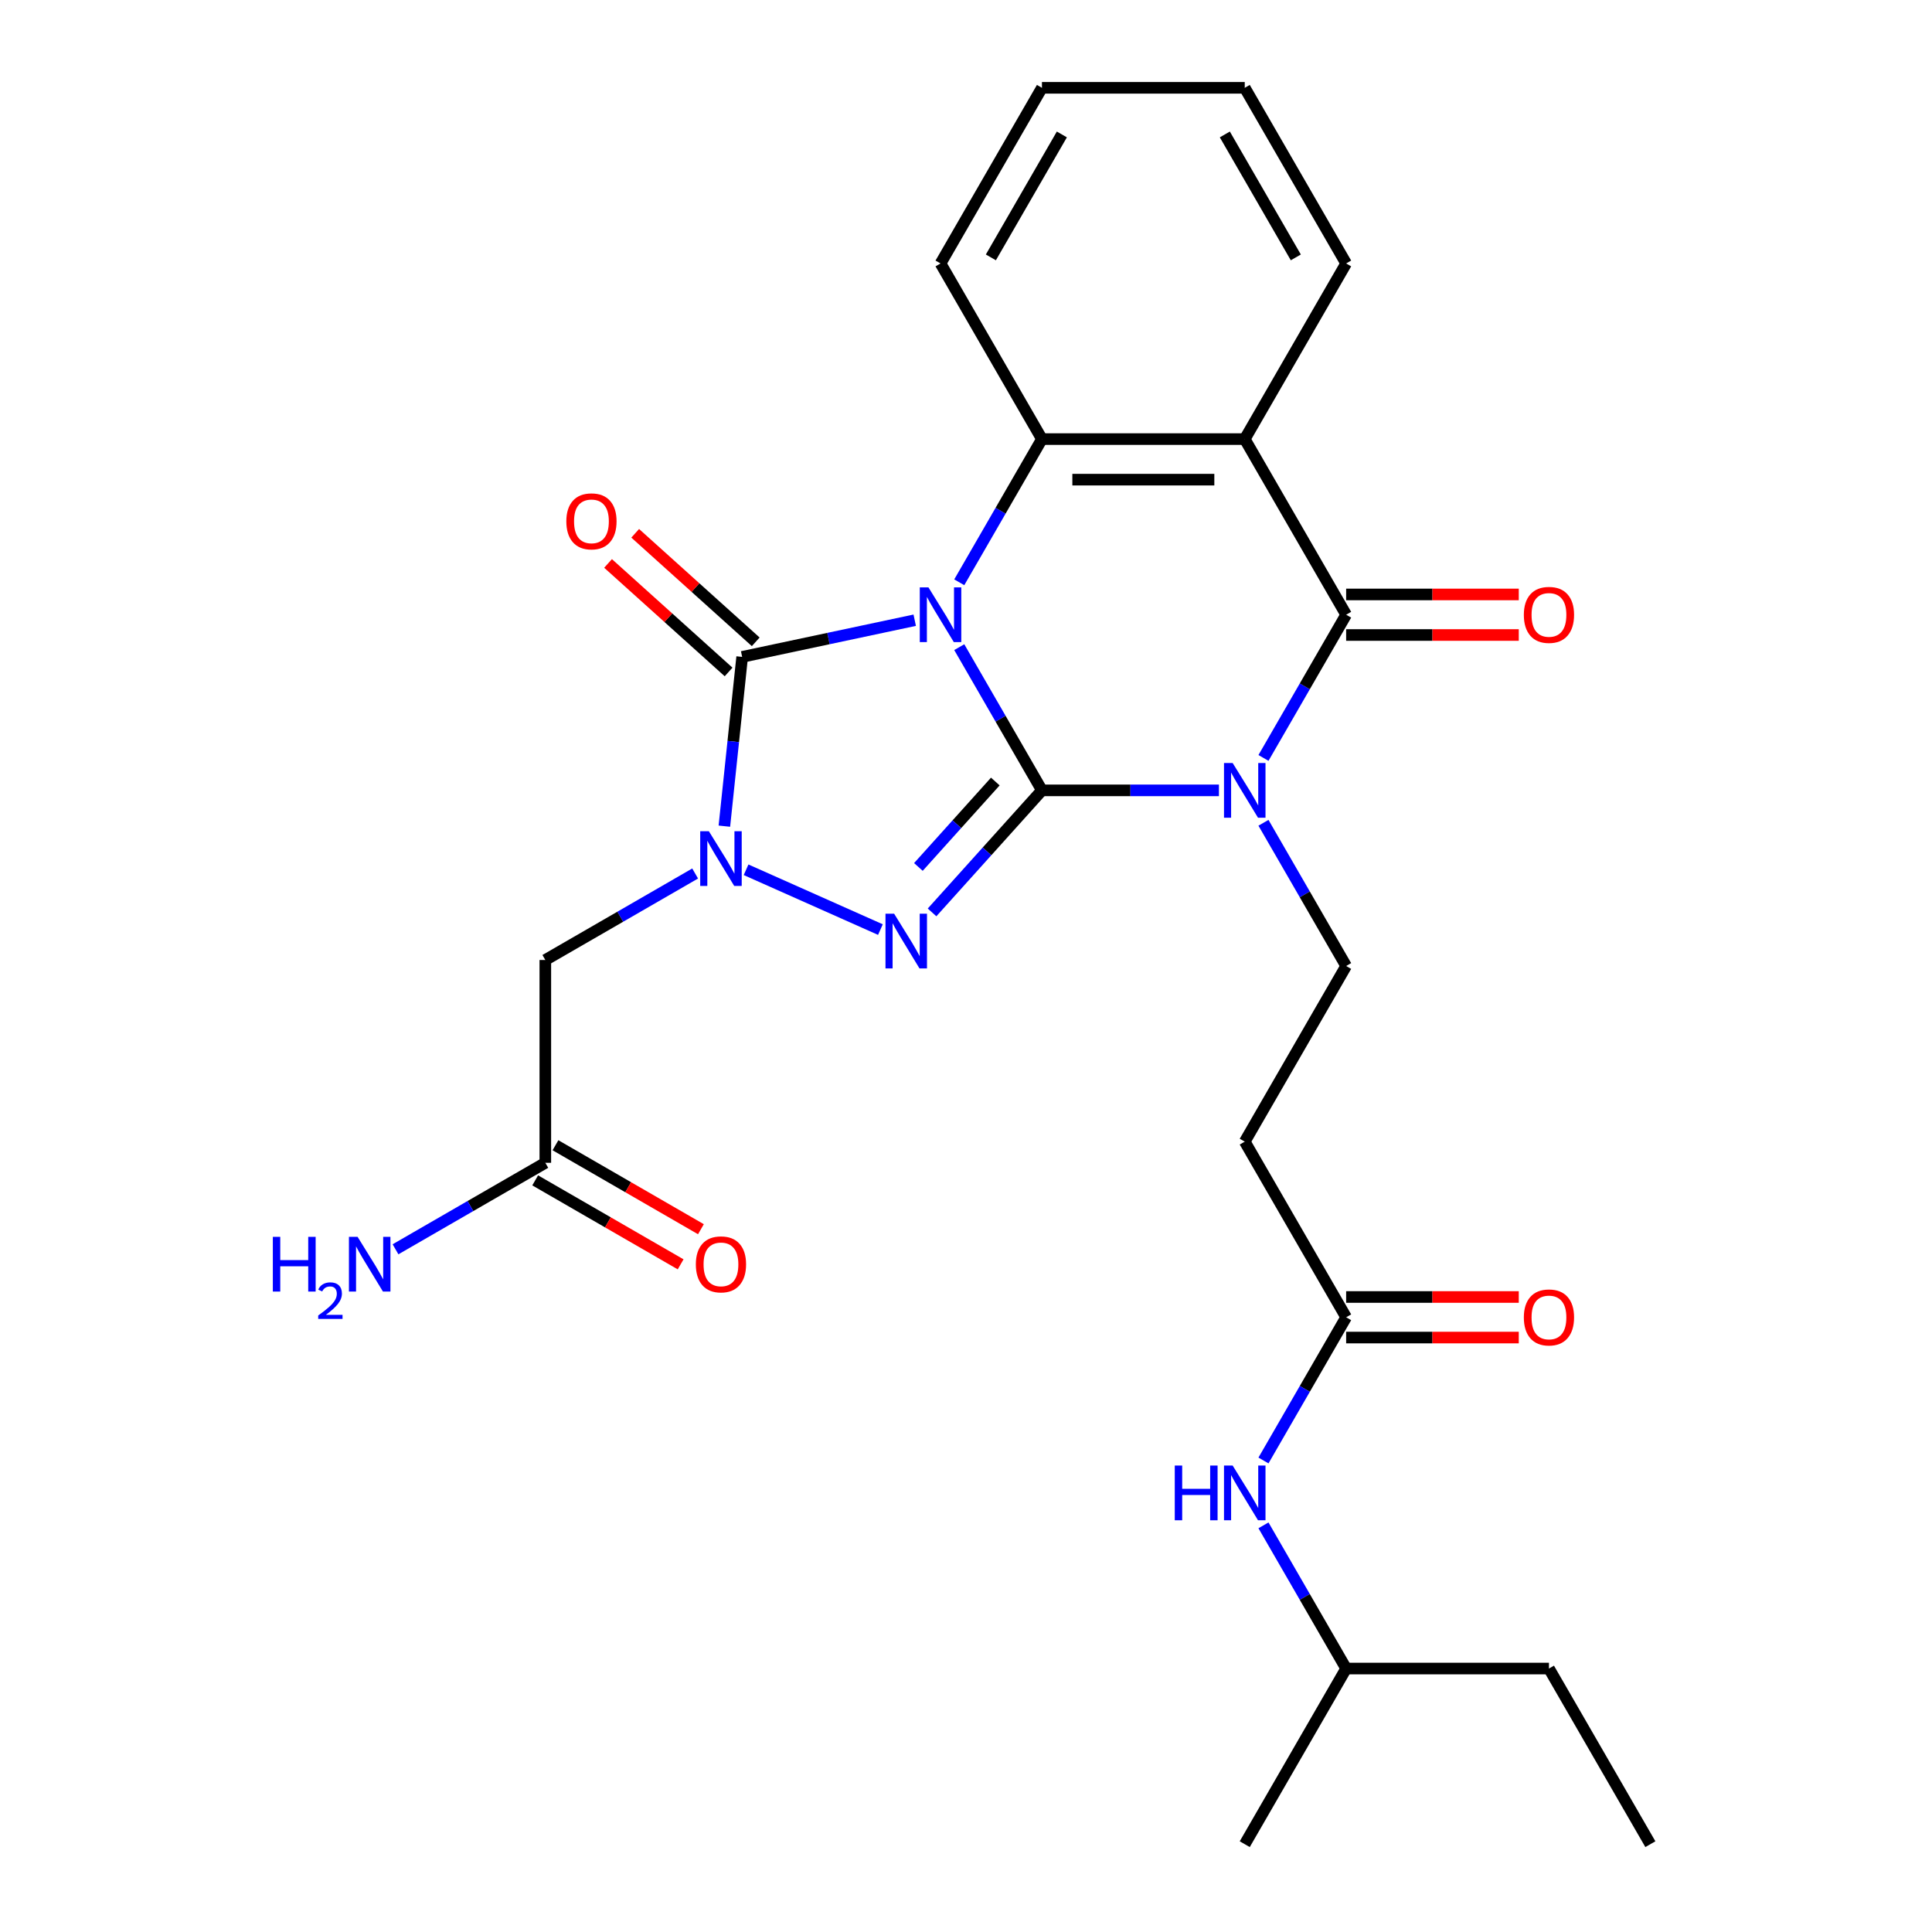 <?xml version='1.0' encoding='iso-8859-1'?>
<svg version='1.1' baseProfile='full'
              xmlns='http://www.w3.org/2000/svg'
                      xmlns:rdkit='http://www.rdkit.org/xml'
                      xmlns:xlink='http://www.w3.org/1999/xlink'
                  xml:space='preserve'
width='1000px' height='1000px' viewBox='0 0 1000 1000'>
<!-- END OF HEADER -->
<rect style='opacity:1.0;fill:#FFFFFF;stroke:none' width='1000' height='1000' x='0' y='0'> </rect>
<path class='bond-0' d='M 496.511,334.966 L 517.909,372.029' style='fill:none;fill-rule:evenodd;stroke:#0000FF;stroke-width:6px;stroke-linecap:butt;stroke-linejoin:miter;stroke-opacity:1' />
<path class='bond-0' d='M 517.909,372.029 L 539.307,409.091' style='fill:none;fill-rule:evenodd;stroke:#000000;stroke-width:6px;stroke-linecap:butt;stroke-linejoin:miter;stroke-opacity:1' />
<path class='bond-3' d='M 473.456,321.022 L 428.799,330.515' style='fill:none;fill-rule:evenodd;stroke:#0000FF;stroke-width:6px;stroke-linecap:butt;stroke-linejoin:miter;stroke-opacity:1' />
<path class='bond-3' d='M 428.799,330.515 L 384.141,340.007' style='fill:none;fill-rule:evenodd;stroke:#000000;stroke-width:6px;stroke-linecap:butt;stroke-linejoin:miter;stroke-opacity:1' />
<path class='bond-6' d='M 496.511,301.397 L 517.909,264.335' style='fill:none;fill-rule:evenodd;stroke:#0000FF;stroke-width:6px;stroke-linecap:butt;stroke-linejoin:miter;stroke-opacity:1' />
<path class='bond-6' d='M 517.909,264.335 L 539.307,227.273' style='fill:none;fill-rule:evenodd;stroke:#000000;stroke-width:6px;stroke-linecap:butt;stroke-linejoin:miter;stroke-opacity:1' />
<path class='bond-1' d='M 539.307,409.091 L 585.111,409.091' style='fill:none;fill-rule:evenodd;stroke:#000000;stroke-width:6px;stroke-linecap:butt;stroke-linejoin:miter;stroke-opacity:1' />
<path class='bond-1' d='M 585.111,409.091 L 630.915,409.091' style='fill:none;fill-rule:evenodd;stroke:#0000FF;stroke-width:6px;stroke-linecap:butt;stroke-linejoin:miter;stroke-opacity:1' />
<path class='bond-2' d='M 539.307,409.091 L 510.868,440.675' style='fill:none;fill-rule:evenodd;stroke:#000000;stroke-width:6px;stroke-linecap:butt;stroke-linejoin:miter;stroke-opacity:1' />
<path class='bond-2' d='M 510.868,440.675 L 482.43,472.258' style='fill:none;fill-rule:evenodd;stroke:#0000FF;stroke-width:6px;stroke-linecap:butt;stroke-linejoin:miter;stroke-opacity:1' />
<path class='bond-2' d='M 515.173,404.518 L 495.266,426.627' style='fill:none;fill-rule:evenodd;stroke:#000000;stroke-width:6px;stroke-linecap:butt;stroke-linejoin:miter;stroke-opacity:1' />
<path class='bond-2' d='M 495.266,426.627 L 475.36,448.735' style='fill:none;fill-rule:evenodd;stroke:#0000FF;stroke-width:6px;stroke-linecap:butt;stroke-linejoin:miter;stroke-opacity:1' />
<path class='bond-9' d='M 653.97,425.875 L 675.368,462.938' style='fill:none;fill-rule:evenodd;stroke:#0000FF;stroke-width:6px;stroke-linecap:butt;stroke-linejoin:miter;stroke-opacity:1' />
<path class='bond-9' d='M 675.368,462.938 L 696.766,500' style='fill:none;fill-rule:evenodd;stroke:#000000;stroke-width:6px;stroke-linecap:butt;stroke-linejoin:miter;stroke-opacity:1' />
<path class='bond-28' d='M 653.97,392.307 L 675.368,355.244' style='fill:none;fill-rule:evenodd;stroke:#0000FF;stroke-width:6px;stroke-linecap:butt;stroke-linejoin:miter;stroke-opacity:1' />
<path class='bond-28' d='M 675.368,355.244 L 696.766,318.182' style='fill:none;fill-rule:evenodd;stroke:#000000;stroke-width:6px;stroke-linecap:butt;stroke-linejoin:miter;stroke-opacity:1' />
<path class='bond-27' d='M 455.702,481.151 L 386.167,450.192' style='fill:none;fill-rule:evenodd;stroke:#0000FF;stroke-width:6px;stroke-linecap:butt;stroke-linejoin:miter;stroke-opacity:1' />
<path class='bond-4' d='M 384.141,340.007 L 379.537,383.814' style='fill:none;fill-rule:evenodd;stroke:#000000;stroke-width:6px;stroke-linecap:butt;stroke-linejoin:miter;stroke-opacity:1' />
<path class='bond-4' d='M 379.537,383.814 L 374.933,427.62' style='fill:none;fill-rule:evenodd;stroke:#0000FF;stroke-width:6px;stroke-linecap:butt;stroke-linejoin:miter;stroke-opacity:1' />
<path class='bond-13' d='M 391.165,332.206 L 359.972,304.12' style='fill:none;fill-rule:evenodd;stroke:#000000;stroke-width:6px;stroke-linecap:butt;stroke-linejoin:miter;stroke-opacity:1' />
<path class='bond-13' d='M 359.972,304.12 L 328.78,276.034' style='fill:none;fill-rule:evenodd;stroke:#FF0000;stroke-width:6px;stroke-linecap:butt;stroke-linejoin:miter;stroke-opacity:1' />
<path class='bond-13' d='M 377.117,347.808 L 345.924,319.722' style='fill:none;fill-rule:evenodd;stroke:#000000;stroke-width:6px;stroke-linecap:butt;stroke-linejoin:miter;stroke-opacity:1' />
<path class='bond-13' d='M 345.924,319.722 L 314.732,291.636' style='fill:none;fill-rule:evenodd;stroke:#FF0000;stroke-width:6px;stroke-linecap:butt;stroke-linejoin:miter;stroke-opacity:1' />
<path class='bond-8' d='M 359.804,452.121 L 321.032,474.506' style='fill:none;fill-rule:evenodd;stroke:#0000FF;stroke-width:6px;stroke-linecap:butt;stroke-linejoin:miter;stroke-opacity:1' />
<path class='bond-8' d='M 321.032,474.506 L 282.26,496.891' style='fill:none;fill-rule:evenodd;stroke:#000000;stroke-width:6px;stroke-linecap:butt;stroke-linejoin:miter;stroke-opacity:1' />
<path class='bond-5' d='M 696.766,318.182 L 644.279,227.273' style='fill:none;fill-rule:evenodd;stroke:#000000;stroke-width:6px;stroke-linecap:butt;stroke-linejoin:miter;stroke-opacity:1' />
<path class='bond-14' d='M 696.766,328.679 L 741.44,328.679' style='fill:none;fill-rule:evenodd;stroke:#000000;stroke-width:6px;stroke-linecap:butt;stroke-linejoin:miter;stroke-opacity:1' />
<path class='bond-14' d='M 741.44,328.679 L 786.114,328.679' style='fill:none;fill-rule:evenodd;stroke:#FF0000;stroke-width:6px;stroke-linecap:butt;stroke-linejoin:miter;stroke-opacity:1' />
<path class='bond-14' d='M 696.766,307.685 L 741.44,307.685' style='fill:none;fill-rule:evenodd;stroke:#000000;stroke-width:6px;stroke-linecap:butt;stroke-linejoin:miter;stroke-opacity:1' />
<path class='bond-14' d='M 741.44,307.685 L 786.114,307.685' style='fill:none;fill-rule:evenodd;stroke:#FF0000;stroke-width:6px;stroke-linecap:butt;stroke-linejoin:miter;stroke-opacity:1' />
<path class='bond-7' d='M 539.307,227.273 L 644.279,227.273' style='fill:none;fill-rule:evenodd;stroke:#000000;stroke-width:6px;stroke-linecap:butt;stroke-linejoin:miter;stroke-opacity:1' />
<path class='bond-7' d='M 555.052,248.267 L 628.533,248.267' style='fill:none;fill-rule:evenodd;stroke:#000000;stroke-width:6px;stroke-linecap:butt;stroke-linejoin:miter;stroke-opacity:1' />
<path class='bond-20' d='M 539.307,227.273 L 486.82,136.364' style='fill:none;fill-rule:evenodd;stroke:#000000;stroke-width:6px;stroke-linecap:butt;stroke-linejoin:miter;stroke-opacity:1' />
<path class='bond-19' d='M 644.279,227.273 L 696.766,136.364' style='fill:none;fill-rule:evenodd;stroke:#000000;stroke-width:6px;stroke-linecap:butt;stroke-linejoin:miter;stroke-opacity:1' />
<path class='bond-10' d='M 282.26,496.891 L 282.26,601.864' style='fill:none;fill-rule:evenodd;stroke:#000000;stroke-width:6px;stroke-linecap:butt;stroke-linejoin:miter;stroke-opacity:1' />
<path class='bond-12' d='M 696.766,500 L 644.279,590.909' style='fill:none;fill-rule:evenodd;stroke:#000000;stroke-width:6px;stroke-linecap:butt;stroke-linejoin:miter;stroke-opacity:1' />
<path class='bond-17' d='M 277.011,610.955 L 314.653,632.688' style='fill:none;fill-rule:evenodd;stroke:#000000;stroke-width:6px;stroke-linecap:butt;stroke-linejoin:miter;stroke-opacity:1' />
<path class='bond-17' d='M 314.653,632.688 L 352.296,654.42' style='fill:none;fill-rule:evenodd;stroke:#FF0000;stroke-width:6px;stroke-linecap:butt;stroke-linejoin:miter;stroke-opacity:1' />
<path class='bond-17' d='M 287.508,592.773 L 325.151,614.506' style='fill:none;fill-rule:evenodd;stroke:#000000;stroke-width:6px;stroke-linecap:butt;stroke-linejoin:miter;stroke-opacity:1' />
<path class='bond-17' d='M 325.151,614.506 L 362.793,636.239' style='fill:none;fill-rule:evenodd;stroke:#FF0000;stroke-width:6px;stroke-linecap:butt;stroke-linejoin:miter;stroke-opacity:1' />
<path class='bond-18' d='M 282.26,601.864 L 243.487,624.249' style='fill:none;fill-rule:evenodd;stroke:#000000;stroke-width:6px;stroke-linecap:butt;stroke-linejoin:miter;stroke-opacity:1' />
<path class='bond-18' d='M 243.487,624.249 L 204.715,646.634' style='fill:none;fill-rule:evenodd;stroke:#0000FF;stroke-width:6px;stroke-linecap:butt;stroke-linejoin:miter;stroke-opacity:1' />
<path class='bond-11' d='M 696.766,681.818 L 644.279,590.909' style='fill:none;fill-rule:evenodd;stroke:#000000;stroke-width:6px;stroke-linecap:butt;stroke-linejoin:miter;stroke-opacity:1' />
<path class='bond-15' d='M 696.766,681.818 L 675.368,718.881' style='fill:none;fill-rule:evenodd;stroke:#000000;stroke-width:6px;stroke-linecap:butt;stroke-linejoin:miter;stroke-opacity:1' />
<path class='bond-15' d='M 675.368,718.881 L 653.97,755.943' style='fill:none;fill-rule:evenodd;stroke:#0000FF;stroke-width:6px;stroke-linecap:butt;stroke-linejoin:miter;stroke-opacity:1' />
<path class='bond-16' d='M 696.766,692.315 L 741.44,692.315' style='fill:none;fill-rule:evenodd;stroke:#000000;stroke-width:6px;stroke-linecap:butt;stroke-linejoin:miter;stroke-opacity:1' />
<path class='bond-16' d='M 741.44,692.315 L 786.114,692.315' style='fill:none;fill-rule:evenodd;stroke:#FF0000;stroke-width:6px;stroke-linecap:butt;stroke-linejoin:miter;stroke-opacity:1' />
<path class='bond-16' d='M 696.766,671.321 L 741.44,671.321' style='fill:none;fill-rule:evenodd;stroke:#000000;stroke-width:6px;stroke-linecap:butt;stroke-linejoin:miter;stroke-opacity:1' />
<path class='bond-16' d='M 741.44,671.321 L 786.114,671.321' style='fill:none;fill-rule:evenodd;stroke:#FF0000;stroke-width:6px;stroke-linecap:butt;stroke-linejoin:miter;stroke-opacity:1' />
<path class='bond-21' d='M 653.97,789.512 L 675.368,826.574' style='fill:none;fill-rule:evenodd;stroke:#0000FF;stroke-width:6px;stroke-linecap:butt;stroke-linejoin:miter;stroke-opacity:1' />
<path class='bond-21' d='M 675.368,826.574 L 696.766,863.636' style='fill:none;fill-rule:evenodd;stroke:#000000;stroke-width:6px;stroke-linecap:butt;stroke-linejoin:miter;stroke-opacity:1' />
<path class='bond-29' d='M 696.766,136.364 L 644.279,45.455' style='fill:none;fill-rule:evenodd;stroke:#000000;stroke-width:6px;stroke-linecap:butt;stroke-linejoin:miter;stroke-opacity:1' />
<path class='bond-29' d='M 670.711,133.225 L 633.97,69.588' style='fill:none;fill-rule:evenodd;stroke:#000000;stroke-width:6px;stroke-linecap:butt;stroke-linejoin:miter;stroke-opacity:1' />
<path class='bond-25' d='M 486.82,136.364 L 539.307,45.455' style='fill:none;fill-rule:evenodd;stroke:#000000;stroke-width:6px;stroke-linecap:butt;stroke-linejoin:miter;stroke-opacity:1' />
<path class='bond-25' d='M 512.875,133.225 L 549.615,69.588' style='fill:none;fill-rule:evenodd;stroke:#000000;stroke-width:6px;stroke-linecap:butt;stroke-linejoin:miter;stroke-opacity:1' />
<path class='bond-22' d='M 696.766,863.636 L 801.738,863.636' style='fill:none;fill-rule:evenodd;stroke:#000000;stroke-width:6px;stroke-linecap:butt;stroke-linejoin:miter;stroke-opacity:1' />
<path class='bond-24' d='M 696.766,863.636 L 644.279,954.545' style='fill:none;fill-rule:evenodd;stroke:#000000;stroke-width:6px;stroke-linecap:butt;stroke-linejoin:miter;stroke-opacity:1' />
<path class='bond-26' d='M 801.738,863.636 L 854.225,954.545' style='fill:none;fill-rule:evenodd;stroke:#000000;stroke-width:6px;stroke-linecap:butt;stroke-linejoin:miter;stroke-opacity:1' />
<path class='bond-23' d='M 644.279,45.455 L 539.307,45.455' style='fill:none;fill-rule:evenodd;stroke:#000000;stroke-width:6px;stroke-linecap:butt;stroke-linejoin:miter;stroke-opacity:1' />
<path  class='atom-0' d='M 480.56 304.022
L 489.84 319.022
Q 490.76 320.502, 492.24 323.182
Q 493.72 325.862, 493.8 326.022
L 493.8 304.022
L 497.56 304.022
L 497.56 332.342
L 493.68 332.342
L 483.72 315.942
Q 482.56 314.022, 481.32 311.822
Q 480.12 309.622, 479.76 308.942
L 479.76 332.342
L 476.08 332.342
L 476.08 304.022
L 480.56 304.022
' fill='#0000FF'/>
<path  class='atom-2' d='M 638.019 394.931
L 647.299 409.931
Q 648.219 411.411, 649.699 414.091
Q 651.179 416.771, 651.259 416.931
L 651.259 394.931
L 655.019 394.931
L 655.019 423.251
L 651.139 423.251
L 641.179 406.851
Q 640.019 404.931, 638.779 402.731
Q 637.579 400.531, 637.219 399.851
L 637.219 423.251
L 633.539 423.251
L 633.539 394.931
L 638.019 394.931
' fill='#0000FF'/>
<path  class='atom-3' d='M 462.806 472.941
L 472.086 487.941
Q 473.006 489.421, 474.486 492.101
Q 475.966 494.781, 476.046 494.941
L 476.046 472.941
L 479.806 472.941
L 479.806 501.261
L 475.926 501.261
L 465.966 484.861
Q 464.806 482.941, 463.566 480.741
Q 462.366 478.541, 462.006 477.861
L 462.006 501.261
L 458.326 501.261
L 458.326 472.941
L 462.806 472.941
' fill='#0000FF'/>
<path  class='atom-5' d='M 366.909 430.245
L 376.189 445.245
Q 377.109 446.725, 378.589 449.405
Q 380.069 452.085, 380.149 452.245
L 380.149 430.245
L 383.909 430.245
L 383.909 458.565
L 380.029 458.565
L 370.069 442.165
Q 368.909 440.245, 367.669 438.045
Q 366.469 435.845, 366.109 435.165
L 366.109 458.565
L 362.429 458.565
L 362.429 430.245
L 366.909 430.245
' fill='#0000FF'/>
<path  class='atom-14' d='M 293.131 269.846
Q 293.131 263.046, 296.491 259.246
Q 299.851 255.446, 306.131 255.446
Q 312.411 255.446, 315.771 259.246
Q 319.131 263.046, 319.131 269.846
Q 319.131 276.726, 315.731 280.646
Q 312.331 284.526, 306.131 284.526
Q 299.891 284.526, 296.491 280.646
Q 293.131 276.766, 293.131 269.846
M 306.131 281.326
Q 310.451 281.326, 312.771 278.446
Q 315.131 275.526, 315.131 269.846
Q 315.131 264.286, 312.771 261.486
Q 310.451 258.646, 306.131 258.646
Q 301.811 258.646, 299.451 261.446
Q 297.131 264.246, 297.131 269.846
Q 297.131 275.566, 299.451 278.446
Q 301.811 281.326, 306.131 281.326
' fill='#FF0000'/>
<path  class='atom-15' d='M 788.738 318.262
Q 788.738 311.462, 792.098 307.662
Q 795.458 303.862, 801.738 303.862
Q 808.018 303.862, 811.378 307.662
Q 814.738 311.462, 814.738 318.262
Q 814.738 325.142, 811.338 329.062
Q 807.938 332.942, 801.738 332.942
Q 795.498 332.942, 792.098 329.062
Q 788.738 325.182, 788.738 318.262
M 801.738 329.742
Q 806.058 329.742, 808.378 326.862
Q 810.738 323.942, 810.738 318.262
Q 810.738 312.702, 808.378 309.902
Q 806.058 307.062, 801.738 307.062
Q 797.418 307.062, 795.058 309.862
Q 792.738 312.662, 792.738 318.262
Q 792.738 323.982, 795.058 326.862
Q 797.418 329.742, 801.738 329.742
' fill='#FF0000'/>
<path  class='atom-16' d='M 608.059 758.567
L 611.899 758.567
L 611.899 770.607
L 626.379 770.607
L 626.379 758.567
L 630.219 758.567
L 630.219 786.887
L 626.379 786.887
L 626.379 773.807
L 611.899 773.807
L 611.899 786.887
L 608.059 786.887
L 608.059 758.567
' fill='#0000FF'/>
<path  class='atom-16' d='M 638.019 758.567
L 647.299 773.567
Q 648.219 775.047, 649.699 777.727
Q 651.179 780.407, 651.259 780.567
L 651.259 758.567
L 655.019 758.567
L 655.019 786.887
L 651.139 786.887
L 641.179 770.487
Q 640.019 768.567, 638.779 766.367
Q 637.579 764.167, 637.219 763.487
L 637.219 786.887
L 633.539 786.887
L 633.539 758.567
L 638.019 758.567
' fill='#0000FF'/>
<path  class='atom-17' d='M 788.738 681.898
Q 788.738 675.098, 792.098 671.298
Q 795.458 667.498, 801.738 667.498
Q 808.018 667.498, 811.378 671.298
Q 814.738 675.098, 814.738 681.898
Q 814.738 688.778, 811.338 692.698
Q 807.938 696.578, 801.738 696.578
Q 795.498 696.578, 792.098 692.698
Q 788.738 688.818, 788.738 681.898
M 801.738 693.378
Q 806.058 693.378, 808.378 690.498
Q 810.738 687.578, 810.738 681.898
Q 810.738 676.338, 808.378 673.538
Q 806.058 670.698, 801.738 670.698
Q 797.418 670.698, 795.058 673.498
Q 792.738 676.298, 792.738 681.898
Q 792.738 687.618, 795.058 690.498
Q 797.418 693.378, 801.738 693.378
' fill='#FF0000'/>
<path  class='atom-18' d='M 360.169 654.43
Q 360.169 647.63, 363.529 643.83
Q 366.889 640.03, 373.169 640.03
Q 379.449 640.03, 382.809 643.83
Q 386.169 647.63, 386.169 654.43
Q 386.169 661.31, 382.769 665.23
Q 379.369 669.11, 373.169 669.11
Q 366.929 669.11, 363.529 665.23
Q 360.169 661.35, 360.169 654.43
M 373.169 665.91
Q 377.489 665.91, 379.809 663.03
Q 382.169 660.11, 382.169 654.43
Q 382.169 648.87, 379.809 646.07
Q 377.489 643.23, 373.169 643.23
Q 368.849 643.23, 366.489 646.03
Q 364.169 648.83, 364.169 654.43
Q 364.169 660.15, 366.489 663.03
Q 368.849 665.91, 373.169 665.91
' fill='#FF0000'/>
<path  class='atom-19' d='M 141.218 640.19
L 145.058 640.19
L 145.058 652.23
L 159.538 652.23
L 159.538 640.19
L 163.378 640.19
L 163.378 668.51
L 159.538 668.51
L 159.538 655.43
L 145.058 655.43
L 145.058 668.51
L 141.218 668.51
L 141.218 640.19
' fill='#0000FF'/>
<path  class='atom-19' d='M 164.75 667.517
Q 165.437 665.748, 167.074 664.771
Q 168.71 663.768, 170.981 663.768
Q 173.806 663.768, 175.39 665.299
Q 176.974 666.83, 176.974 669.549
Q 176.974 672.321, 174.914 674.909
Q 172.882 677.496, 168.658 680.558
L 177.29 680.558
L 177.29 682.67
L 164.698 682.67
L 164.698 680.901
Q 168.182 678.42, 170.242 676.572
Q 172.327 674.724, 173.33 673.061
Q 174.334 671.397, 174.334 669.681
Q 174.334 667.886, 173.436 666.883
Q 172.538 665.88, 170.981 665.88
Q 169.476 665.88, 168.473 666.487
Q 167.47 667.094, 166.757 668.441
L 164.75 667.517
' fill='#0000FF'/>
<path  class='atom-19' d='M 185.09 640.19
L 194.37 655.19
Q 195.29 656.67, 196.77 659.35
Q 198.25 662.03, 198.33 662.19
L 198.33 640.19
L 202.09 640.19
L 202.09 668.51
L 198.21 668.51
L 188.25 652.11
Q 187.09 650.19, 185.85 647.99
Q 184.65 645.79, 184.29 645.11
L 184.29 668.51
L 180.61 668.51
L 180.61 640.19
L 185.09 640.19
' fill='#0000FF'/>
</svg>
